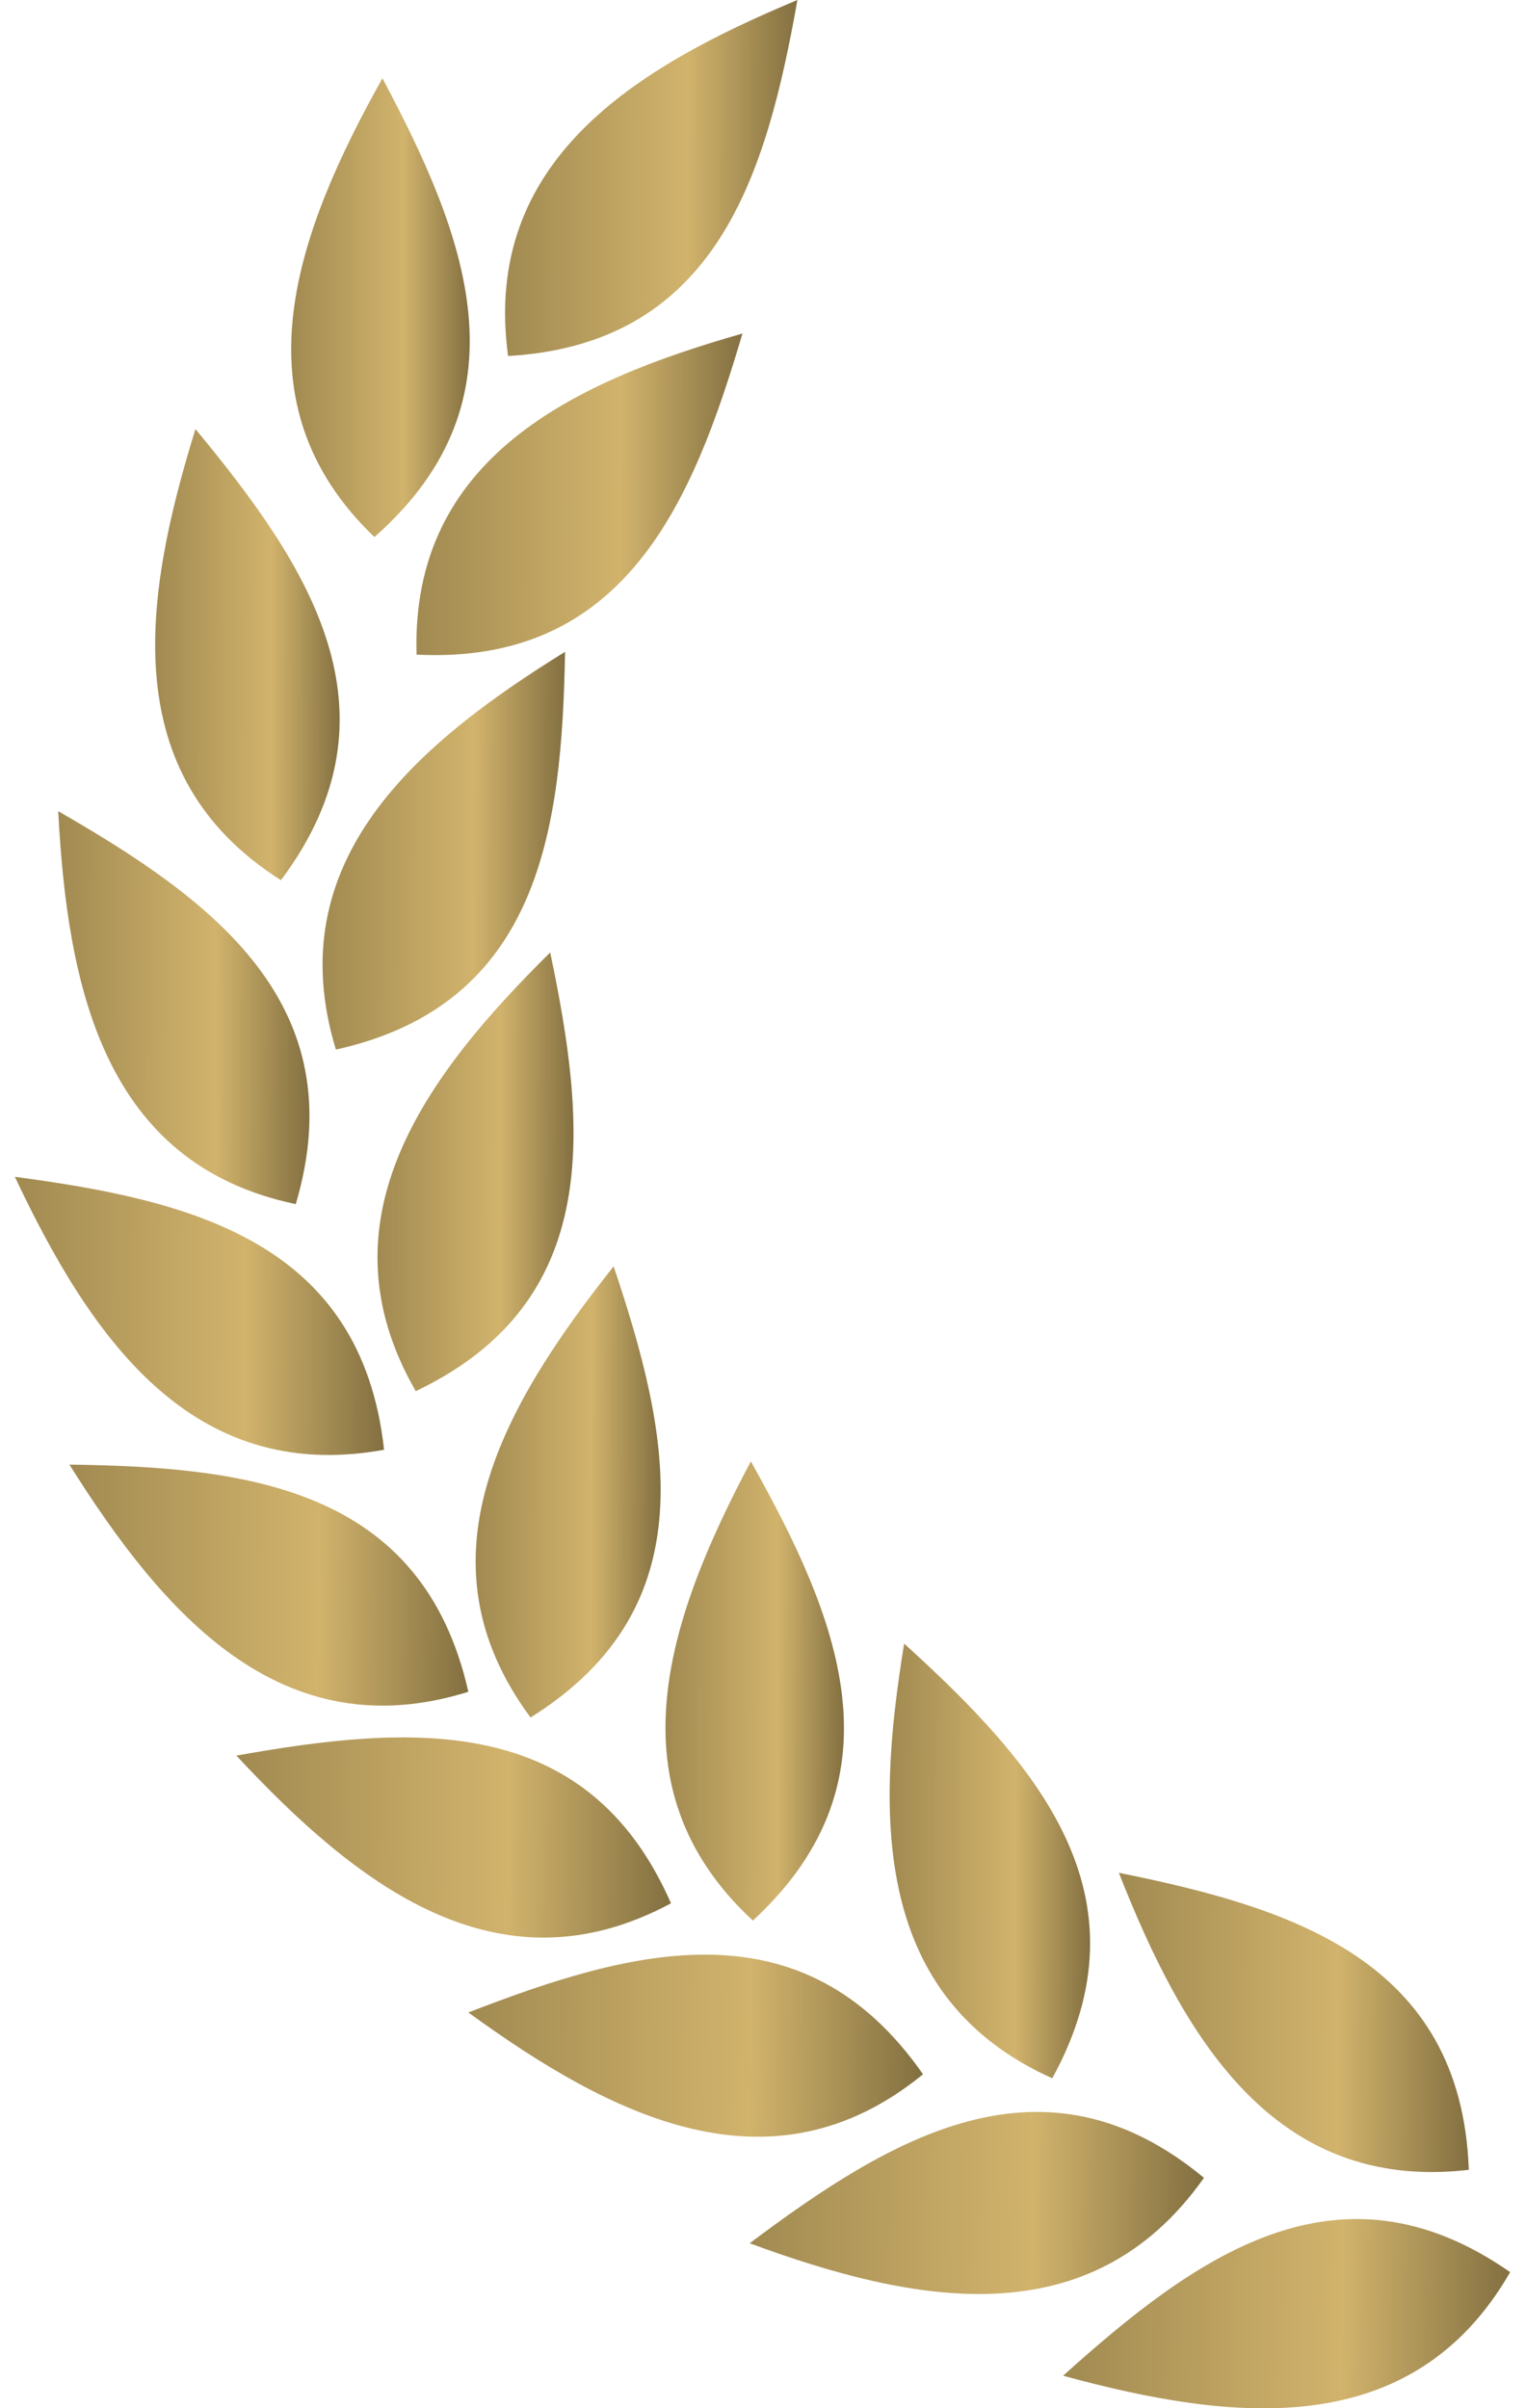 <svg xmlns="http://www.w3.org/2000/svg" xmlns:xlink="http://www.w3.org/1999/xlink" viewBox="0 0 38 60"><defs><style>.cls-1,.cls-10,.cls-11,.cls-12,.cls-13,.cls-14,.cls-15,.cls-16,.cls-17,.cls-2,.cls-3,.cls-4,.cls-5,.cls-6,.cls-7,.cls-8,.cls-9{fill-rule:evenodd;}.cls-1{fill:url(#linear-gradient);}.cls-2{fill:url(#linear-gradient-2);}.cls-3{fill:url(#linear-gradient-3);}.cls-4{fill:url(#linear-gradient-4);}.cls-5{fill:url(#linear-gradient-5);}.cls-6{fill:url(#linear-gradient-6);}.cls-7{fill:url(#linear-gradient-7);}.cls-8{fill:url(#linear-gradient-8);}.cls-9{fill:url(#linear-gradient-9);}.cls-10{fill:url(#linear-gradient-10);}.cls-11{fill:url(#linear-gradient-11);}.cls-12{fill:url(#linear-gradient-12);}.cls-13{fill:url(#linear-gradient-13);}.cls-14{fill:url(#linear-gradient-14);}.cls-15{fill:url(#linear-gradient-15);}.cls-16{fill:url(#linear-gradient-16);}.cls-17{fill:url(#linear-gradient-17);}</style><linearGradient id="linear-gradient" x1="37.62" y1="1959.49" x2="24.59" y2="1959.4" gradientTransform="translate(0 -1901.81)" gradientUnits="userSpaceOnUse"><stop offset="0" stop-color="#837041"/><stop offset="0.32" stop-color="#d1b36c"/><stop offset="1" stop-color="#947f4a"/></linearGradient><linearGradient id="linear-gradient-2" x1="36.59" y1="1952.21" x2="26.39" y2="1952.17" xlink:href="#linear-gradient"/><linearGradient id="linear-gradient-3" x1="29.96" y1="1956.73" x2="16.71" y2="1956.63" xlink:href="#linear-gradient"/><linearGradient id="linear-gradient-4" x1="27.16" y1="1948.18" x2="21.31" y2="1948.17" xlink:href="#linear-gradient"/><linearGradient id="linear-gradient-5" x1="22.95" y1="1952.81" x2="9.69" y2="1952.71" xlink:href="#linear-gradient"/><linearGradient id="linear-gradient-6" x1="21.03" y1="1943.94" x2="15.83" y2="1943.93" xlink:href="#linear-gradient"/><linearGradient id="linear-gradient-7" x1="16.71" y1="1947.62" x2="4.04" y2="1947.53" xlink:href="#linear-gradient"/><linearGradient id="linear-gradient-8" x1="16.46" y1="1938.98" x2="11.07" y2="1938.97" xlink:href="#linear-gradient"/><linearGradient id="linear-gradient-9" x1="11.66" y1="1941.33" x2="0.03" y2="1941.27" xlink:href="#linear-gradient"/><linearGradient id="linear-gradient-10" x1="14.29" y1="1931" x2="8.57" y2="1930.99" xlink:href="#linear-gradient"/><linearGradient id="linear-gradient-11" x1="9.56" y1="1934.61" x2="-1.2" y2="1934.57" xlink:href="#linear-gradient"/><linearGradient id="linear-gradient-12" x1="14.07" y1="1923" x2="7" y2="1922.99" xlink:href="#linear-gradient"/><linearGradient id="linear-gradient-13" x1="7.71" y1="1926.9" x2="0.38" y2="1926.88" xlink:href="#linear-gradient"/><linearGradient id="linear-gradient-14" x1="18.5" y1="1914.11" x2="8.99" y2="1914.08" xlink:href="#linear-gradient"/><linearGradient id="linear-gradient-15" x1="8.48" y1="1918.12" x2="3.09" y2="1918.11" xlink:href="#linear-gradient"/><linearGradient id="linear-gradient-16" x1="19.86" y1="1906.25" x2="11.33" y2="1906.23" xlink:href="#linear-gradient"/><linearGradient id="linear-gradient-17" x1="11.71" y1="1909.47" x2="6.5" y2="1909.47" xlink:href="#linear-gradient"/></defs><title>Artboard 1</title><g id="Layer_1" data-name="Layer 1"><path class="cls-1" d="M37.63,56.61c-4.3-3-7.87-.36-11.14,2.58C30.71,60.34,35.18,60.86,37.63,56.61Z"/><path class="cls-2" d="M36.6,54.06c-.19-5.22-4.41-6.53-8.72-7.4C29.48,50.73,31.73,54.63,36.6,54.06Z"/><path class="cls-3" d="M30,54.26c-4-3.32-7.81-1-11.32,1.63C22.75,57.39,27.16,58.28,30,54.26Z"/><path class="cls-4" d="M26.22,51.78c2.51-4.58-.43-7.87-3.69-10.83C21.82,45.27,21.75,49.77,26.22,51.78Z"/><path class="cls-5" d="M23,51.68c-3-4.3-7.23-3.13-11.33-1.54,3.54,2.57,7.53,4.64,11.33,1.54Z"/><path class="cls-6" d="M18.76,47.85c3.84-3.54,2.1-7.6-.05-11.44C16.66,40.27,15.16,44.52,18.76,47.85Z"/><path class="cls-7" d="M16.72,47.42c-2.1-4.79-6.5-4.45-10.83-3.68C8.87,46.94,12.4,49.74,16.72,47.42Z"/><path class="cls-8" d="M13.22,42.79c4.43-2.76,3.47-7.07,2.07-11.24C12.56,35,10.3,38.85,13.22,42.79Z"/><path class="cls-9" d="M11.67,42.15c-1.15-5.1-5.54-5.6-9.94-5.66C4.06,40.2,7,43.61,11.67,42.15Z"/><path class="cls-10" d="M10.36,34.66c4.71-2.24,4.25-6.63,3.35-10.93C10.6,26.8,7.91,30.41,10.36,34.66Z"/><path class="cls-11" d="M9.57,36.12C9,30.92,4.73,29.9.37,29.32,2.24,33.28,4.75,37,9.57,36.12Z"/><path class="cls-12" d="M8.37,26.15c5.1-1.13,5.63-5.52,5.71-9.91C10.36,18.54,6.94,21.46,8.37,26.15Z"/><path class="cls-13" d="M7.37,30c1.48-5-2.11-7.6-5.92-9.79C1.68,24.56,2.57,29,7.37,30Z"/><path class="cls-14" d="M10.38,16.31c5.21.26,6.89-3.83,8.12-8C14.31,9.5,10.23,11.4,10.38,16.31Z"/><path class="cls-15" d="M7,21.93c3.13-4.18.68-7.85-2.13-11.24C3.58,14.86,2.87,19.31,7,21.93Z"/><path class="cls-16" d="M12.66,8.87c5.21-.3,6.44-4.54,7.21-8.87C15.84,1.68,12,4,12.66,8.87Z"/><path class="cls-17" d="M9.33,13.38c3.92-3.45,2.26-7.55.2-11.43C7.4,5.76,5.8,10,9.33,13.38Z"/></g></svg>